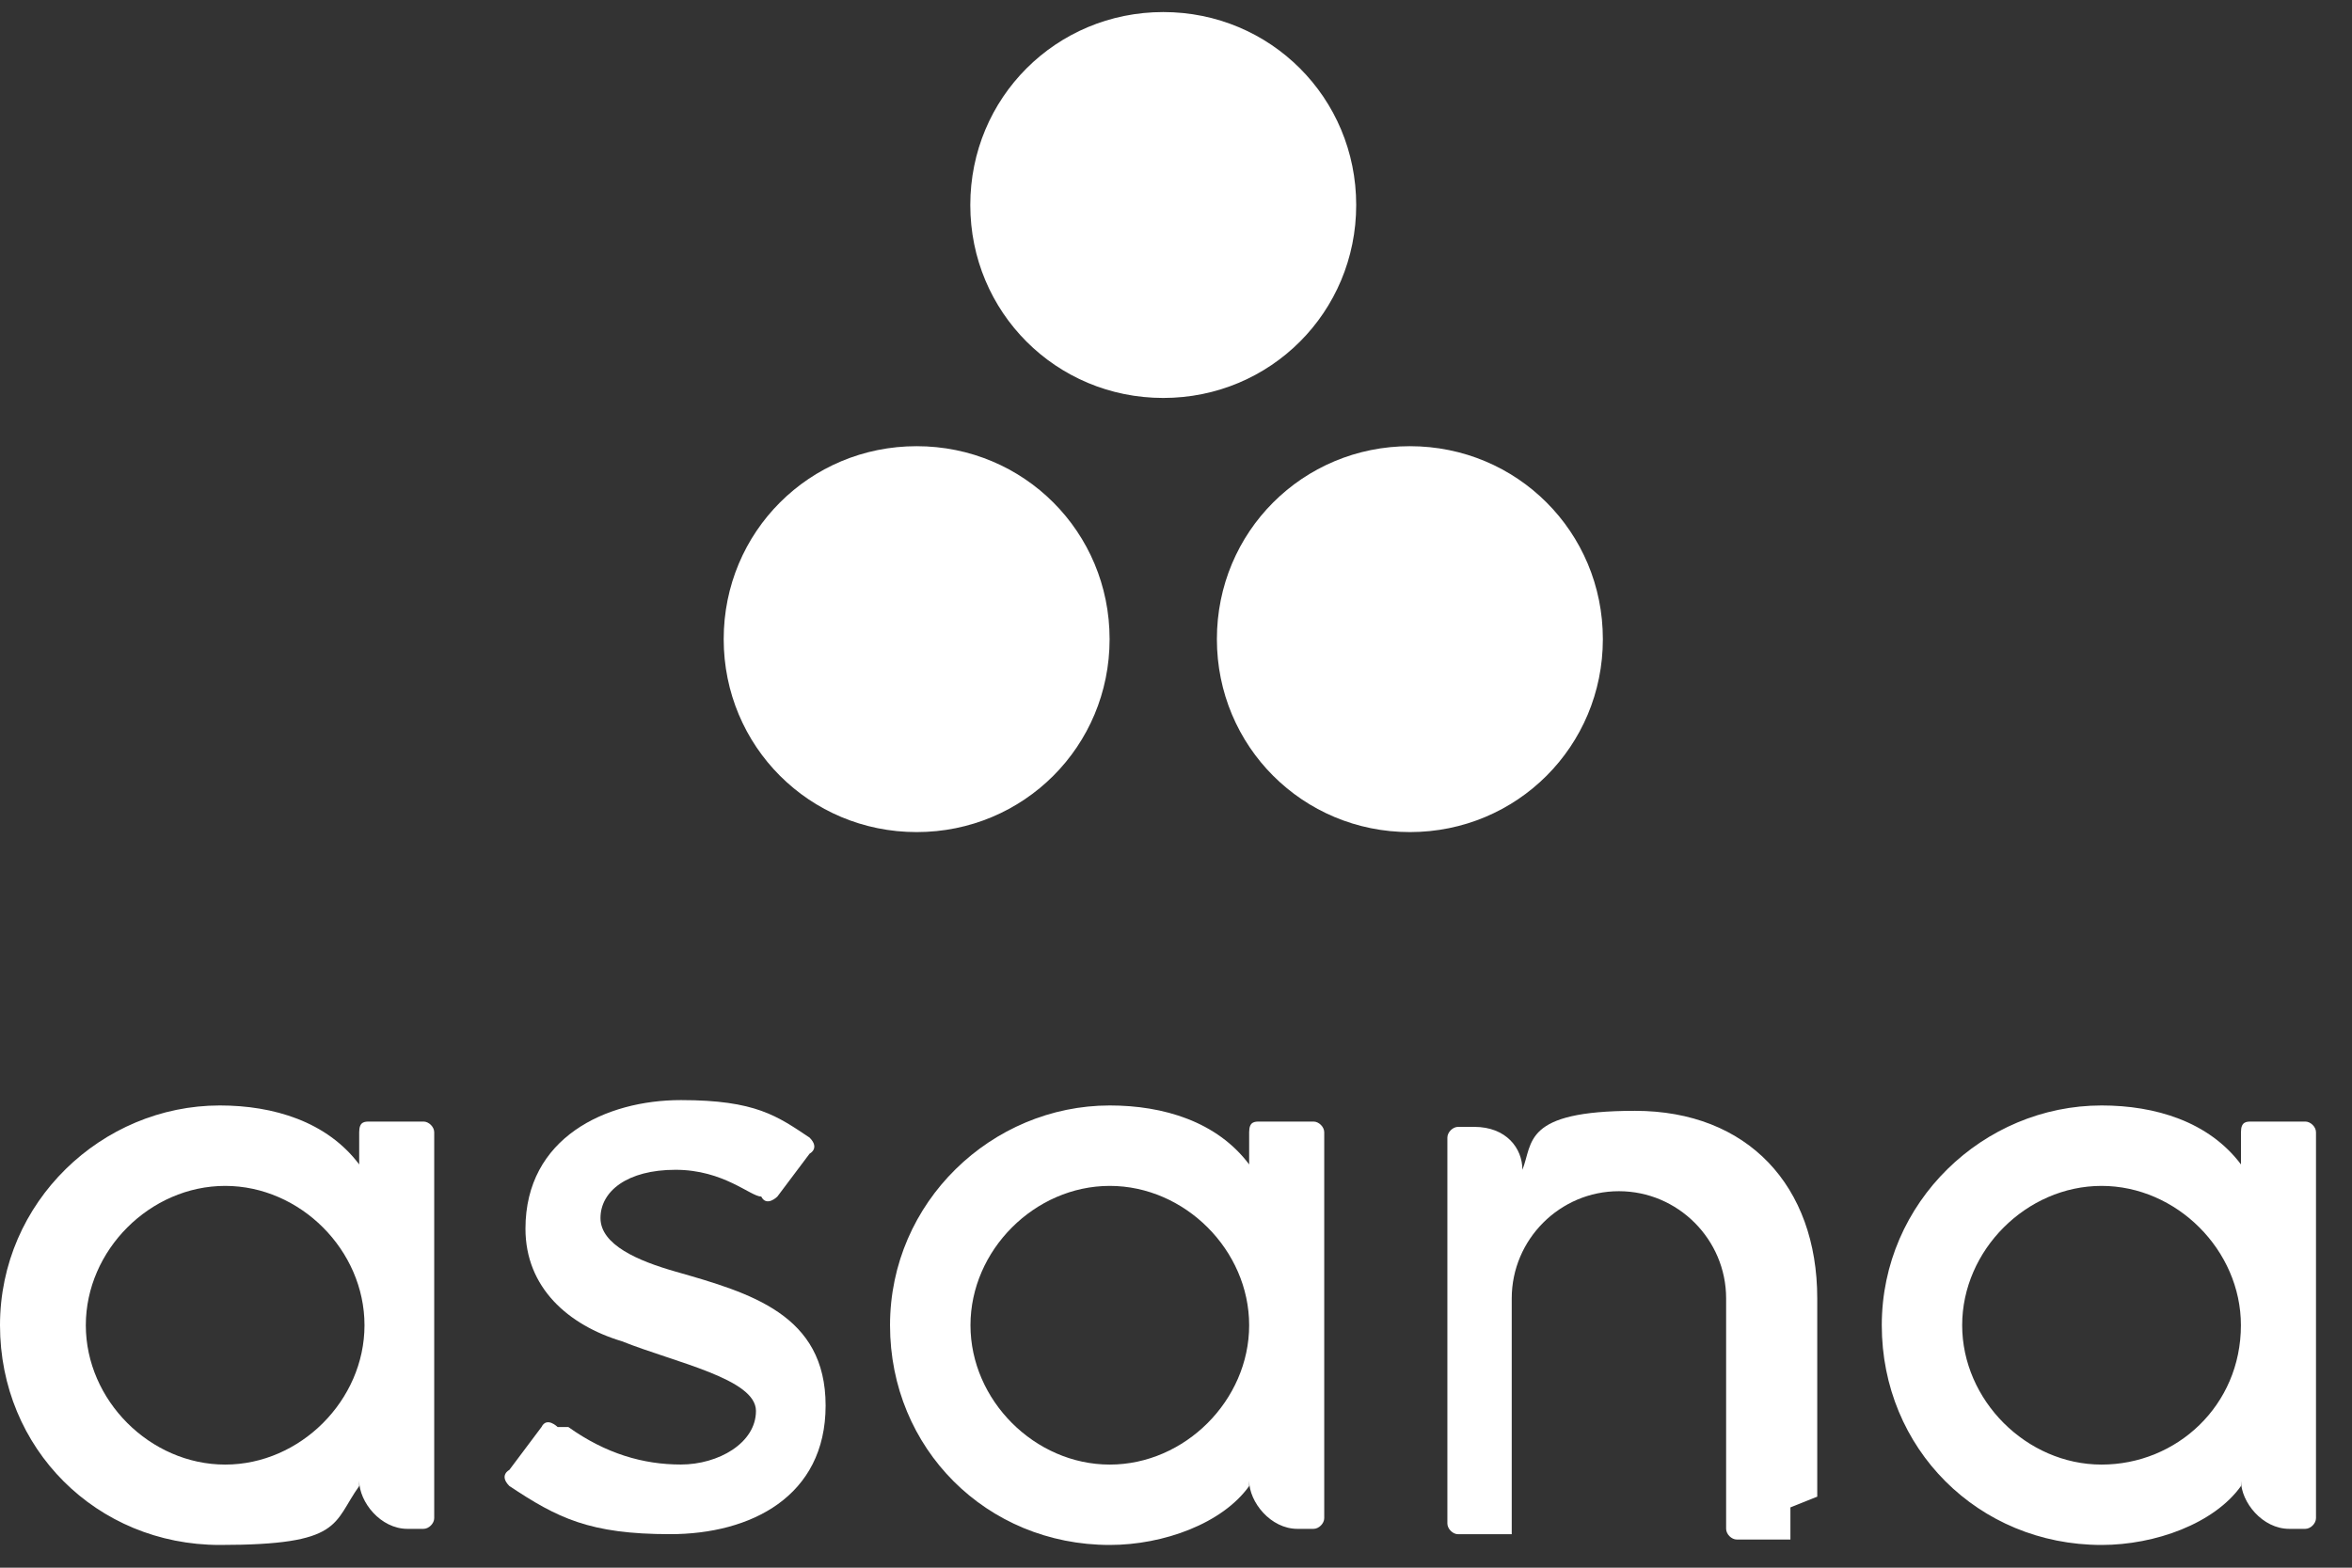 <svg xmlns="http://www.w3.org/2000/svg" fill="none" viewBox="0 0 39 26" height="26" width="39">
<rect x="0" y="0" width="39" height="26" fill="#333333" stroke="none"/>
<g clip-path="url(#clip0_2135_39060)">
<path fill="white" d="M5.956 24.556C5.956 24.912 6.311 25.356 6.756 25.356H7.022C7.111 25.356 7.2 25.267 7.2 25.178V18.778C7.2 18.689 7.111 18.601 7.022 18.601H6.133C6.044 18.601 5.956 18.601 5.956 18.778V19.312C5.422 18.601 4.534 18.334 3.645 18.334C1.689 18.334 0 19.934 0 21.979C0 24.024 1.6 25.623 3.645 25.623C5.69 25.623 5.511 25.268 5.956 24.646V24.557V24.556ZM3.734 24.29C2.489 24.29 1.423 23.223 1.423 21.979C1.423 20.734 2.489 19.668 3.734 19.668C4.978 19.668 6.044 20.734 6.044 21.979C6.044 23.223 4.978 24.29 3.734 24.29Z"></path>
<path fill="white" d="M20.713 24.556C20.713 24.912 21.069 25.356 21.513 25.356H21.78C21.869 25.356 21.958 25.267 21.958 25.178V18.778C21.958 18.689 21.869 18.601 21.78 18.601H20.891C20.802 18.601 20.713 18.601 20.713 18.778V19.312C20.18 18.601 19.291 18.334 18.402 18.334C16.447 18.334 14.758 19.934 14.758 21.979C14.758 24.024 16.358 25.623 18.402 25.623C19.291 25.623 20.269 25.268 20.713 24.646V24.557V24.556ZM18.402 24.29C17.158 24.29 16.092 23.223 16.092 21.979C16.092 20.734 17.158 19.668 18.402 19.668C19.647 19.668 20.713 20.734 20.713 21.979C20.713 23.223 19.647 24.29 18.402 24.29Z"></path>
<path fill="white" d="M37.159 24.556C37.159 24.912 37.514 25.356 37.959 25.356H38.225C38.314 25.356 38.403 25.267 38.403 25.178V18.778C38.403 18.689 38.314 18.601 38.225 18.601H37.337C37.248 18.601 37.159 18.601 37.159 18.778V19.312C36.625 18.601 35.737 18.334 34.848 18.334C32.892 18.334 31.203 19.934 31.203 21.979C31.203 24.024 32.803 25.623 34.848 25.623C35.737 25.623 36.714 25.268 37.159 24.646V24.557V24.556ZM34.847 24.29C33.603 24.29 32.536 23.223 32.536 21.979C32.536 20.734 33.603 19.668 34.847 19.668C36.092 19.668 37.158 20.734 37.158 21.979C37.158 23.312 36.092 24.29 34.847 24.29Z"></path>
<path fill="white" d="M30.133 24.823V21.534C30.133 19.667 28.977 18.423 27.111 18.423C25.244 18.423 25.422 18.956 25.244 19.401C25.244 19.045 24.978 18.689 24.444 18.689H24.178C24.089 18.689 24 18.778 24 18.867V25.267C24 25.356 24.089 25.445 24.178 25.445H25.067V25.356V21.534C25.067 20.556 25.866 19.756 26.844 19.756C27.822 19.756 28.622 20.556 28.622 21.534V24.733V25.355C28.622 25.444 28.711 25.533 28.799 25.533H29.688V25.444V25L30.133 24.822V24.823Z"></path>
<path fill="white" d="M9.424 23.667C10.046 24.111 10.668 24.289 11.29 24.289C11.912 24.289 12.535 23.933 12.535 23.4C12.535 22.867 11.201 22.6 10.313 22.245C9.424 21.978 8.713 21.356 8.713 20.378C8.713 18.867 10.046 18.245 11.29 18.245C12.535 18.245 12.89 18.512 13.424 18.867C13.601 19.045 13.424 19.134 13.424 19.134L12.89 19.845C12.89 19.845 12.712 20.023 12.623 19.845C12.446 19.845 12.001 19.401 11.201 19.401C10.402 19.401 9.957 19.756 9.957 20.201C9.957 20.645 10.579 20.912 11.201 21.089C12.446 21.445 13.69 21.8 13.69 23.311C13.69 24.822 12.446 25.444 11.113 25.444C9.779 25.444 9.246 25.178 8.446 24.645C8.268 24.467 8.446 24.378 8.446 24.378L8.979 23.667C9.068 23.489 9.246 23.667 9.246 23.667H9.424Z"></path>
<path fill="white" d="M22.488 3.4C22.488 5.177 21.066 6.6 19.289 6.6C17.511 6.6 16.089 5.177 16.089 3.4C16.089 1.622 17.511 0.2 19.289 0.2C21.066 0.2 22.488 1.622 22.488 3.4ZM15.2 7.4C13.422 7.4 12 8.822 12 10.6C12 12.377 13.422 13.8 15.2 13.8C16.977 13.8 18.399 12.377 18.399 10.6C18.399 8.822 16.977 7.4 15.2 7.4ZM23.378 7.4C21.6 7.4 20.178 8.822 20.178 10.6C20.178 12.377 21.6 13.8 23.378 13.8C25.155 13.8 26.578 12.377 26.578 10.6C26.578 8.822 25.155 7.4 23.378 7.4Z"></path>
</g>
<defs>
<clipPath id="clip0_2135_39060">
<rect transform="translate(0 0.2)" fill="white" height="25.422" width="38.4"></rect>
</clipPath>
</defs>
</svg>
